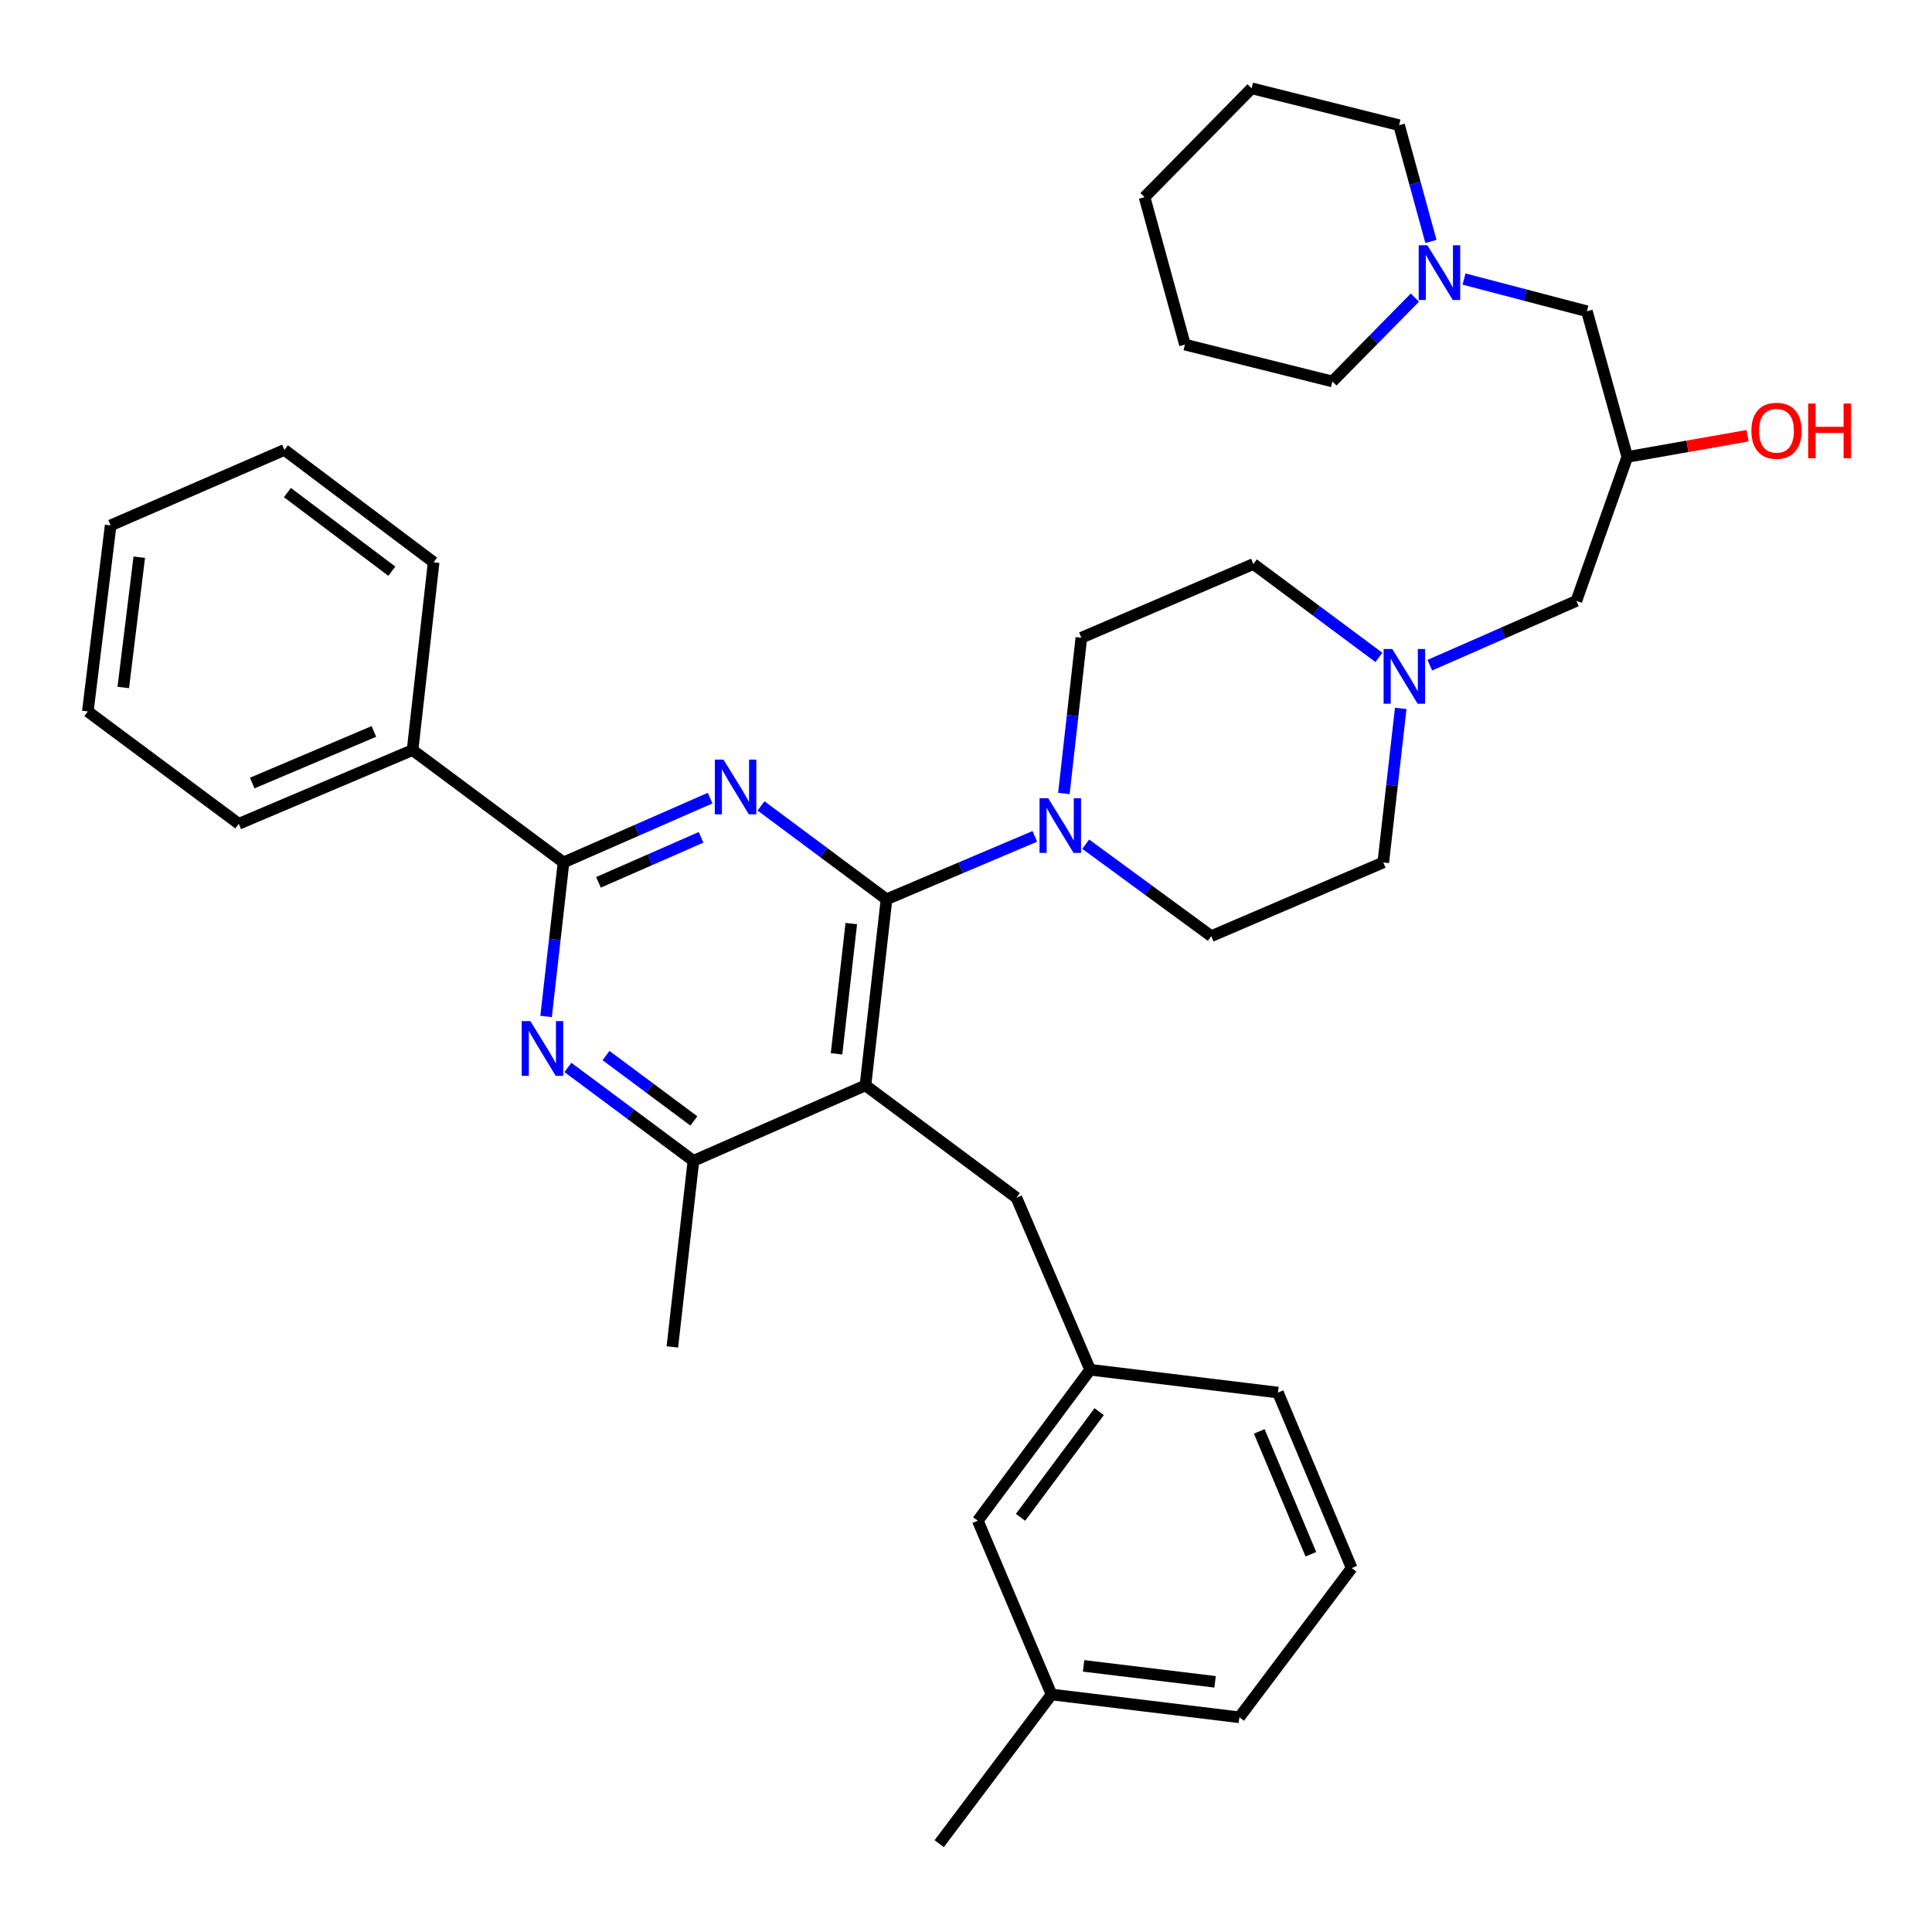 <?xml version='1.0' encoding='iso-8859-1'?>
<svg version='1.1' baseProfile='full'
              xmlns='http://www.w3.org/2000/svg'
                      xmlns:rdkit='http://www.rdkit.org/xml'
                      xmlns:xlink='http://www.w3.org/1999/xlink'
                  xml:space='preserve'
width='1000px' height='1000px' viewBox='0 0 1000 1000'>
<!-- END OF HEADER -->
<rect style='opacity:1.0;fill:#FFFFFF;stroke:none' width='1000' height='1000' x='0' y='0'> </rect>
<path class='bond-0' d='M 740.062,344.304 L 777.998,327.661' style='fill:none;fill-rule:evenodd;stroke:#0000FF;stroke-width:6px;stroke-linecap:butt;stroke-linejoin:miter;stroke-opacity:1' />
<path class='bond-0' d='M 777.998,327.661 L 815.934,311.018' style='fill:none;fill-rule:evenodd;stroke:#000000;stroke-width:6px;stroke-linecap:butt;stroke-linejoin:miter;stroke-opacity:1' />
<path class='bond-1' d='M 713.716,340.278 L 681.235,316.107' style='fill:none;fill-rule:evenodd;stroke:#0000FF;stroke-width:6px;stroke-linecap:butt;stroke-linejoin:miter;stroke-opacity:1' />
<path class='bond-1' d='M 681.235,316.107 L 648.753,291.937' style='fill:none;fill-rule:evenodd;stroke:#000000;stroke-width:6px;stroke-linecap:butt;stroke-linejoin:miter;stroke-opacity:1' />
<path class='bond-2' d='M 725.013,366.666 L 720.499,406.529' style='fill:none;fill-rule:evenodd;stroke:#0000FF;stroke-width:6px;stroke-linecap:butt;stroke-linejoin:miter;stroke-opacity:1' />
<path class='bond-2' d='M 720.499,406.529 L 715.986,446.392' style='fill:none;fill-rule:evenodd;stroke:#000000;stroke-width:6px;stroke-linecap:butt;stroke-linejoin:miter;stroke-opacity:1' />
<path class='bond-3' d='M 815.934,311.018 L 842.283,236.51' style='fill:none;fill-rule:evenodd;stroke:#000000;stroke-width:6px;stroke-linecap:butt;stroke-linejoin:miter;stroke-opacity:1' />
<path class='bond-4' d='M 842.283,236.51 L 873.416,231.017' style='fill:none;fill-rule:evenodd;stroke:#000000;stroke-width:6px;stroke-linecap:butt;stroke-linejoin:miter;stroke-opacity:1' />
<path class='bond-4' d='M 873.416,231.017 L 904.55,225.525' style='fill:none;fill-rule:evenodd;stroke:#FF0000;stroke-width:6px;stroke-linecap:butt;stroke-linejoin:miter;stroke-opacity:1' />
<path class='bond-5' d='M 842.283,236.51 L 821.382,161.101' style='fill:none;fill-rule:evenodd;stroke:#000000;stroke-width:6px;stroke-linecap:butt;stroke-linejoin:miter;stroke-opacity:1' />
<path class='bond-6' d='M 648.753,291.937 L 559.711,330.091' style='fill:none;fill-rule:evenodd;stroke:#000000;stroke-width:6px;stroke-linecap:butt;stroke-linejoin:miter;stroke-opacity:1' />
<path class='bond-7' d='M 559.711,330.091 L 555.189,370.398' style='fill:none;fill-rule:evenodd;stroke:#000000;stroke-width:6px;stroke-linecap:butt;stroke-linejoin:miter;stroke-opacity:1' />
<path class='bond-7' d='M 555.189,370.398 L 550.668,410.705' style='fill:none;fill-rule:evenodd;stroke:#0000FF;stroke-width:6px;stroke-linecap:butt;stroke-linejoin:miter;stroke-opacity:1' />
<path class='bond-8' d='M 561.967,436.953 L 594.455,460.755' style='fill:none;fill-rule:evenodd;stroke:#0000FF;stroke-width:6px;stroke-linecap:butt;stroke-linejoin:miter;stroke-opacity:1' />
<path class='bond-8' d='M 594.455,460.755 L 626.943,484.556' style='fill:none;fill-rule:evenodd;stroke:#000000;stroke-width:6px;stroke-linecap:butt;stroke-linejoin:miter;stroke-opacity:1' />
<path class='bond-9' d='M 535.623,432.904 L 497.242,449.189' style='fill:none;fill-rule:evenodd;stroke:#0000FF;stroke-width:6px;stroke-linecap:butt;stroke-linejoin:miter;stroke-opacity:1' />
<path class='bond-9' d='M 497.242,449.189 L 458.862,465.474' style='fill:none;fill-rule:evenodd;stroke:#000000;stroke-width:6px;stroke-linecap:butt;stroke-linejoin:miter;stroke-opacity:1' />
<path class='bond-10' d='M 626.943,484.556 L 715.986,446.392' style='fill:none;fill-rule:evenodd;stroke:#000000;stroke-width:6px;stroke-linecap:butt;stroke-linejoin:miter;stroke-opacity:1' />
<path class='bond-11' d='M 647.844,45.709 L 592.417,102.045' style='fill:none;fill-rule:evenodd;stroke:#000000;stroke-width:6px;stroke-linecap:butt;stroke-linejoin:miter;stroke-opacity:1' />
<path class='bond-12' d='M 647.844,45.709 L 724.162,64.791' style='fill:none;fill-rule:evenodd;stroke:#000000;stroke-width:6px;stroke-linecap:butt;stroke-linejoin:miter;stroke-opacity:1' />
<path class='bond-13' d='M 592.417,102.045 L 613.318,178.364' style='fill:none;fill-rule:evenodd;stroke:#000000;stroke-width:6px;stroke-linecap:butt;stroke-linejoin:miter;stroke-opacity:1' />
<path class='bond-14' d='M 526.094,619.93 L 564.258,708.973' style='fill:none;fill-rule:evenodd;stroke:#000000;stroke-width:6px;stroke-linecap:butt;stroke-linejoin:miter;stroke-opacity:1' />
<path class='bond-15' d='M 526.094,619.93 L 447.957,561.784' style='fill:none;fill-rule:evenodd;stroke:#000000;stroke-width:6px;stroke-linecap:butt;stroke-linejoin:miter;stroke-opacity:1' />
<path class='bond-16' d='M 447.957,561.784 L 358.914,600.848' style='fill:none;fill-rule:evenodd;stroke:#000000;stroke-width:6px;stroke-linecap:butt;stroke-linejoin:miter;stroke-opacity:1' />
<path class='bond-17' d='M 447.957,561.784 L 458.862,465.474' style='fill:none;fill-rule:evenodd;stroke:#000000;stroke-width:6px;stroke-linecap:butt;stroke-linejoin:miter;stroke-opacity:1' />
<path class='bond-17' d='M 432.993,545.458 L 440.626,478.041' style='fill:none;fill-rule:evenodd;stroke:#000000;stroke-width:6px;stroke-linecap:butt;stroke-linejoin:miter;stroke-opacity:1' />
<path class='bond-18' d='M 293.952,552.506 L 326.433,576.677' style='fill:none;fill-rule:evenodd;stroke:#0000FF;stroke-width:6px;stroke-linecap:butt;stroke-linejoin:miter;stroke-opacity:1' />
<path class='bond-18' d='M 326.433,576.677 L 358.914,600.848' style='fill:none;fill-rule:evenodd;stroke:#000000;stroke-width:6px;stroke-linecap:butt;stroke-linejoin:miter;stroke-opacity:1' />
<path class='bond-18' d='M 313.669,546.355 L 336.406,563.275' style='fill:none;fill-rule:evenodd;stroke:#0000FF;stroke-width:6px;stroke-linecap:butt;stroke-linejoin:miter;stroke-opacity:1' />
<path class='bond-18' d='M 336.406,563.275 L 359.143,580.195' style='fill:none;fill-rule:evenodd;stroke:#000000;stroke-width:6px;stroke-linecap:butt;stroke-linejoin:miter;stroke-opacity:1' />
<path class='bond-19' d='M 282.654,526.119 L 287.168,486.256' style='fill:none;fill-rule:evenodd;stroke:#0000FF;stroke-width:6px;stroke-linecap:butt;stroke-linejoin:miter;stroke-opacity:1' />
<path class='bond-19' d='M 287.168,486.256 L 291.682,446.392' style='fill:none;fill-rule:evenodd;stroke:#000000;stroke-width:6px;stroke-linecap:butt;stroke-linejoin:miter;stroke-opacity:1' />
<path class='bond-20' d='M 358.914,600.848 L 348.009,697.158' style='fill:none;fill-rule:evenodd;stroke:#000000;stroke-width:6px;stroke-linecap:butt;stroke-linejoin:miter;stroke-opacity:1' />
<path class='bond-21' d='M 458.862,465.474 L 426.381,441.303' style='fill:none;fill-rule:evenodd;stroke:#000000;stroke-width:6px;stroke-linecap:butt;stroke-linejoin:miter;stroke-opacity:1' />
<path class='bond-21' d='M 426.381,441.303 L 393.9,417.132' style='fill:none;fill-rule:evenodd;stroke:#0000FF;stroke-width:6px;stroke-linecap:butt;stroke-linejoin:miter;stroke-opacity:1' />
<path class='bond-22' d='M 367.554,413.107 L 329.618,429.749' style='fill:none;fill-rule:evenodd;stroke:#0000FF;stroke-width:6px;stroke-linecap:butt;stroke-linejoin:miter;stroke-opacity:1' />
<path class='bond-22' d='M 329.618,429.749 L 291.682,446.392' style='fill:none;fill-rule:evenodd;stroke:#000000;stroke-width:6px;stroke-linecap:butt;stroke-linejoin:miter;stroke-opacity:1' />
<path class='bond-22' d='M 362.885,433.398 L 336.329,445.048' style='fill:none;fill-rule:evenodd;stroke:#0000FF;stroke-width:6px;stroke-linecap:butt;stroke-linejoin:miter;stroke-opacity:1' />
<path class='bond-22' d='M 336.329,445.048 L 309.774,456.698' style='fill:none;fill-rule:evenodd;stroke:#000000;stroke-width:6px;stroke-linecap:butt;stroke-linejoin:miter;stroke-opacity:1' />
<path class='bond-23' d='M 291.682,446.392 L 213.544,388.246' style='fill:none;fill-rule:evenodd;stroke:#000000;stroke-width:6px;stroke-linecap:butt;stroke-linejoin:miter;stroke-opacity:1' />
<path class='bond-24' d='M 213.544,388.246 L 123.592,426.401' style='fill:none;fill-rule:evenodd;stroke:#000000;stroke-width:6px;stroke-linecap:butt;stroke-linejoin:miter;stroke-opacity:1' />
<path class='bond-24' d='M 193.528,378.59 L 130.561,405.298' style='fill:none;fill-rule:evenodd;stroke:#000000;stroke-width:6px;stroke-linecap:butt;stroke-linejoin:miter;stroke-opacity:1' />
<path class='bond-25' d='M 213.544,388.246 L 224.45,291.027' style='fill:none;fill-rule:evenodd;stroke:#000000;stroke-width:6px;stroke-linecap:butt;stroke-linejoin:miter;stroke-opacity:1' />
<path class='bond-26' d='M 123.592,426.401 L 45.455,368.255' style='fill:none;fill-rule:evenodd;stroke:#000000;stroke-width:6px;stroke-linecap:butt;stroke-linejoin:miter;stroke-opacity:1' />
<path class='bond-27' d='M 224.45,291.027 L 147.212,232.881' style='fill:none;fill-rule:evenodd;stroke:#000000;stroke-width:6px;stroke-linecap:butt;stroke-linejoin:miter;stroke-opacity:1' />
<path class='bond-27' d='M 202.816,295.652 L 148.75,254.949' style='fill:none;fill-rule:evenodd;stroke:#000000;stroke-width:6px;stroke-linecap:butt;stroke-linejoin:miter;stroke-opacity:1' />
<path class='bond-28' d='M 506.103,787.111 L 564.258,708.973' style='fill:none;fill-rule:evenodd;stroke:#000000;stroke-width:6px;stroke-linecap:butt;stroke-linejoin:miter;stroke-opacity:1' />
<path class='bond-28' d='M 528.228,785.364 L 568.936,730.668' style='fill:none;fill-rule:evenodd;stroke:#000000;stroke-width:6px;stroke-linecap:butt;stroke-linejoin:miter;stroke-opacity:1' />
<path class='bond-29' d='M 506.103,787.111 L 544.267,877.063' style='fill:none;fill-rule:evenodd;stroke:#000000;stroke-width:6px;stroke-linecap:butt;stroke-linejoin:miter;stroke-opacity:1' />
<path class='bond-30' d='M 564.258,708.973 L 661.468,720.788' style='fill:none;fill-rule:evenodd;stroke:#000000;stroke-width:6px;stroke-linecap:butt;stroke-linejoin:miter;stroke-opacity:1' />
<path class='bond-31' d='M 544.267,877.063 L 641.486,888.868' style='fill:none;fill-rule:evenodd;stroke:#000000;stroke-width:6px;stroke-linecap:butt;stroke-linejoin:miter;stroke-opacity:1' />
<path class='bond-31' d='M 560.864,862.25 L 628.917,870.513' style='fill:none;fill-rule:evenodd;stroke:#000000;stroke-width:6px;stroke-linecap:butt;stroke-linejoin:miter;stroke-opacity:1' />
<path class='bond-32' d='M 544.267,877.063 L 486.121,954.291' style='fill:none;fill-rule:evenodd;stroke:#000000;stroke-width:6px;stroke-linecap:butt;stroke-linejoin:miter;stroke-opacity:1' />
<path class='bond-33' d='M 699.632,811.64 L 641.486,888.868' style='fill:none;fill-rule:evenodd;stroke:#000000;stroke-width:6px;stroke-linecap:butt;stroke-linejoin:miter;stroke-opacity:1' />
<path class='bond-34' d='M 699.632,811.64 L 661.468,720.788' style='fill:none;fill-rule:evenodd;stroke:#000000;stroke-width:6px;stroke-linecap:butt;stroke-linejoin:miter;stroke-opacity:1' />
<path class='bond-34' d='M 678.505,804.482 L 651.791,740.886' style='fill:none;fill-rule:evenodd;stroke:#000000;stroke-width:6px;stroke-linecap:butt;stroke-linejoin:miter;stroke-opacity:1' />
<path class='bond-35' d='M 45.455,368.255 L 57.269,271.945' style='fill:none;fill-rule:evenodd;stroke:#000000;stroke-width:6px;stroke-linecap:butt;stroke-linejoin:miter;stroke-opacity:1' />
<path class='bond-35' d='M 63.808,355.843 L 72.079,288.426' style='fill:none;fill-rule:evenodd;stroke:#000000;stroke-width:6px;stroke-linecap:butt;stroke-linejoin:miter;stroke-opacity:1' />
<path class='bond-36' d='M 147.212,232.881 L 57.269,271.945' style='fill:none;fill-rule:evenodd;stroke:#000000;stroke-width:6px;stroke-linecap:butt;stroke-linejoin:miter;stroke-opacity:1' />
<path class='bond-37' d='M 613.318,178.364 L 689.636,197.446' style='fill:none;fill-rule:evenodd;stroke:#000000;stroke-width:6px;stroke-linecap:butt;stroke-linejoin:miter;stroke-opacity:1' />
<path class='bond-38' d='M 689.636,197.446 L 710.992,175.74' style='fill:none;fill-rule:evenodd;stroke:#000000;stroke-width:6px;stroke-linecap:butt;stroke-linejoin:miter;stroke-opacity:1' />
<path class='bond-38' d='M 710.992,175.74 L 732.347,154.034' style='fill:none;fill-rule:evenodd;stroke:#0000FF;stroke-width:6px;stroke-linecap:butt;stroke-linejoin:miter;stroke-opacity:1' />
<path class='bond-39' d='M 740.643,124.971 L 732.403,94.881' style='fill:none;fill-rule:evenodd;stroke:#0000FF;stroke-width:6px;stroke-linecap:butt;stroke-linejoin:miter;stroke-opacity:1' />
<path class='bond-39' d='M 732.403,94.881 L 724.162,64.791' style='fill:none;fill-rule:evenodd;stroke:#000000;stroke-width:6px;stroke-linecap:butt;stroke-linejoin:miter;stroke-opacity:1' />
<path class='bond-40' d='M 757.775,144.439 L 789.579,152.77' style='fill:none;fill-rule:evenodd;stroke:#0000FF;stroke-width:6px;stroke-linecap:butt;stroke-linejoin:miter;stroke-opacity:1' />
<path class='bond-40' d='M 789.579,152.77 L 821.382,161.101' style='fill:none;fill-rule:evenodd;stroke:#000000;stroke-width:6px;stroke-linecap:butt;stroke-linejoin:miter;stroke-opacity:1' />
<path  class='atom-0' d='M 720.631 335.923
L 729.911 350.923
Q 730.831 352.403, 732.311 355.083
Q 733.791 357.763, 733.871 357.923
L 733.871 335.923
L 737.631 335.923
L 737.631 364.243
L 733.751 364.243
L 723.791 347.843
Q 722.631 345.923, 721.391 343.723
Q 720.191 341.523, 719.831 340.843
L 719.831 364.243
L 716.151 364.243
L 716.151 335.923
L 720.631 335.923
' fill='#0000FF'/>
<path  class='atom-3' d='M 906.511 222.965
Q 906.511 216.165, 909.871 212.365
Q 913.231 208.565, 919.511 208.565
Q 925.791 208.565, 929.151 212.365
Q 932.511 216.165, 932.511 222.965
Q 932.511 229.845, 929.111 233.765
Q 925.711 237.645, 919.511 237.645
Q 913.271 237.645, 909.871 233.765
Q 906.511 229.885, 906.511 222.965
M 919.511 234.445
Q 923.831 234.445, 926.151 231.565
Q 928.511 228.645, 928.511 222.965
Q 928.511 217.405, 926.151 214.605
Q 923.831 211.765, 919.511 211.765
Q 915.191 211.765, 912.831 214.565
Q 910.511 217.365, 910.511 222.965
Q 910.511 228.685, 912.831 231.565
Q 915.191 234.445, 919.511 234.445
' fill='#FF0000'/>
<path  class='atom-3' d='M 935.911 208.885
L 939.751 208.885
L 939.751 220.925
L 954.231 220.925
L 954.231 208.885
L 958.071 208.885
L 958.071 237.205
L 954.231 237.205
L 954.231 224.125
L 939.751 224.125
L 939.751 237.205
L 935.911 237.205
L 935.911 208.885
' fill='#FF0000'/>
<path  class='atom-6' d='M 542.545 413.15
L 551.825 428.15
Q 552.745 429.63, 554.225 432.31
Q 555.705 434.99, 555.785 435.15
L 555.785 413.15
L 559.545 413.15
L 559.545 441.47
L 555.665 441.47
L 545.705 425.07
Q 544.545 423.15, 543.305 420.95
Q 542.105 418.75, 541.745 418.07
L 541.745 441.47
L 538.065 441.47
L 538.065 413.15
L 542.545 413.15
' fill='#0000FF'/>
<path  class='atom-13' d='M 274.517 528.542
L 283.797 543.542
Q 284.717 545.022, 286.197 547.702
Q 287.677 550.382, 287.757 550.542
L 287.757 528.542
L 291.517 528.542
L 291.517 556.862
L 287.637 556.862
L 277.677 540.462
Q 276.517 538.542, 275.277 536.342
Q 274.077 534.142, 273.717 533.462
L 273.717 556.862
L 270.037 556.862
L 270.037 528.542
L 274.517 528.542
' fill='#0000FF'/>
<path  class='atom-16' d='M 374.465 393.168
L 383.745 408.168
Q 384.665 409.648, 386.145 412.328
Q 387.625 415.008, 387.705 415.168
L 387.705 393.168
L 391.465 393.168
L 391.465 421.488
L 387.585 421.488
L 377.625 405.088
Q 376.465 403.168, 375.225 400.968
Q 374.025 398.768, 373.665 398.088
L 373.665 421.488
L 369.985 421.488
L 369.985 393.168
L 374.465 393.168
' fill='#0000FF'/>
<path  class='atom-34' d='M 738.803 126.95
L 748.083 141.95
Q 749.003 143.43, 750.483 146.11
Q 751.963 148.79, 752.043 148.95
L 752.043 126.95
L 755.803 126.95
L 755.803 155.27
L 751.923 155.27
L 741.963 138.87
Q 740.803 136.95, 739.563 134.75
Q 738.363 132.55, 738.003 131.87
L 738.003 155.27
L 734.323 155.27
L 734.323 126.95
L 738.803 126.95
' fill='#0000FF'/>
</svg>
